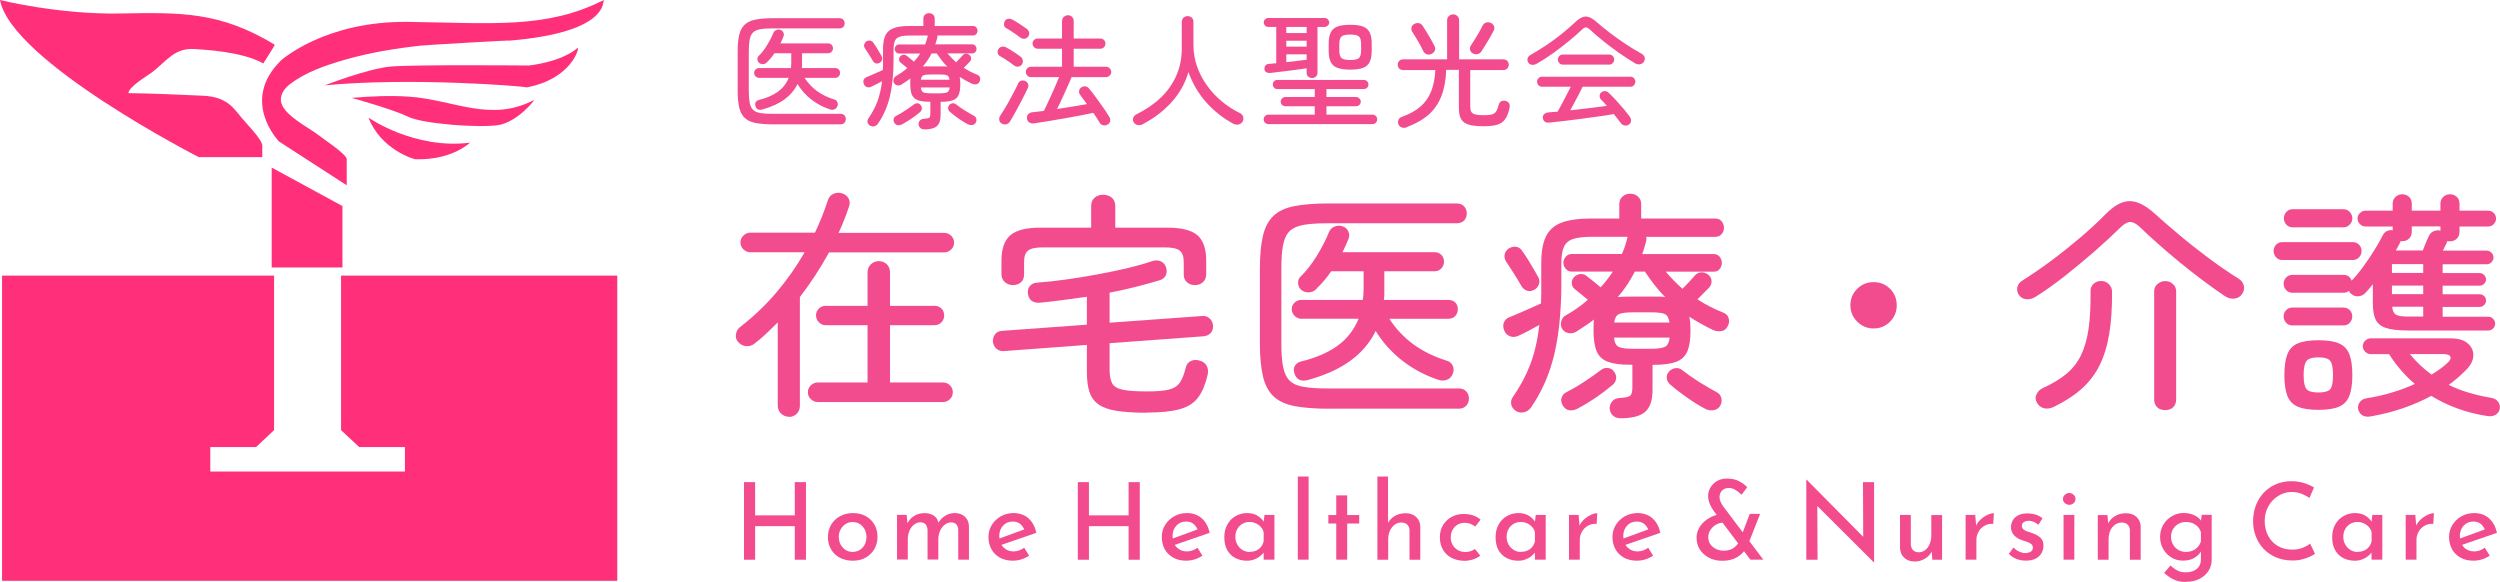 <?xml version="1.0" encoding="UTF-8"?>
<svg id="c" data-name="レイヤー 7" xmlns="http://www.w3.org/2000/svg" xmlns:xlink="http://www.w3.org/1999/xlink" viewBox="0 0 303.76 70.71">
  <g>
    <path d="M97.93,58.58v9.43h-1.36v-4.08h-4.82v4.08h-1.35v-9.43h1.35v4.04h4.82v-4.04h1.36Z" style="fill: #f24c8f;"/>
    <path d="M100.6,65.23c0-.55.13-1.04.39-1.48.26-.44.62-.78,1.08-1.03.46-.25.98-.38,1.57-.38s1.12.13,1.57.38c.45.25.79.6,1.04,1.03.25.44.37.93.37,1.48s-.13,1.04-.38,1.48c-.25.44-.6.78-1.05,1.04-.45.26-.97.38-1.58.38-.57,0-1.09-.12-1.54-.35-.46-.23-.81-.57-1.08-1.01-.26-.44-.4-.95-.4-1.54ZM101.92,65.25c0,.34.07.64.22.92.15.27.35.49.6.65.26.16.54.24.85.24.49,0,.9-.17,1.22-.52.32-.35.47-.78.47-1.29s-.16-.94-.47-1.29c-.32-.35-.72-.53-1.22-.53-.32,0-.61.08-.86.25-.25.16-.45.39-.6.66-.15.28-.22.58-.22.91Z" style="fill: #f24c8f;"/>
    <path d="M110.16,62.57l.12,1.18-.06-.1c.2-.41.48-.73.85-.96.37-.23.79-.34,1.27-.34.45,0,.83.1,1.13.31.3.21.49.5.56.88l-.06.05c.22-.39.51-.7.87-.92.36-.22.75-.33,1.14-.33.54,0,.96.15,1.27.45.31.3.47.69.48,1.18v4.03h-1.3v-3.54c0-.28-.07-.51-.19-.69-.12-.18-.33-.28-.63-.3-.31,0-.59.1-.83.29-.24.19-.42.44-.56.74-.13.3-.21.63-.21.97v2.52h-1.31v-3.54c0-.28-.08-.51-.2-.69s-.34-.28-.64-.3c-.3,0-.57.1-.81.29-.24.19-.42.44-.55.75-.13.31-.2.63-.2.98v2.51h-1.31v-5.43h1.18Z" style="fill: #f24c8f;"/>
    <path d="M123.11,68.13c-.62,0-1.16-.12-1.61-.37-.45-.25-.8-.59-1.04-1.03-.24-.44-.36-.93-.36-1.49s.14-1.02.41-1.46c.27-.44.64-.79,1.1-1.05s.97-.39,1.53-.39c.73,0,1.33.21,1.81.63.48.42.8,1.01.97,1.77l-4.43,1.53-.31-.75,3.56-1.3-.27.18c-.1-.28-.27-.52-.49-.72-.23-.2-.53-.31-.92-.31-.49,0-.88.17-1.19.5-.31.33-.46.76-.46,1.28,0,.55.16,1,.49,1.34.33.34.75.51,1.25.51.23,0,.46-.04.68-.12.22-.08.42-.19.61-.33l.6.97c-.28.18-.58.33-.92.44s-.67.16-.99.16Z" style="fill: #f24c8f;"/>
    <path d="M138.49,58.58v9.43h-1.36v-4.08h-4.82v4.08h-1.35v-9.43h1.35v4.04h4.82v-4.04h1.36Z" style="fill: #f24c8f;"/>
    <path d="M144.17,68.13c-.62,0-1.16-.12-1.61-.37-.45-.25-.8-.59-1.04-1.03-.24-.44-.36-.93-.36-1.49s.14-1.02.41-1.46c.27-.44.64-.79,1.1-1.05s.97-.39,1.53-.39c.73,0,1.33.21,1.81.63.48.42.8,1.01.97,1.77l-4.43,1.53-.31-.75,3.56-1.3-.27.18c-.1-.28-.27-.52-.49-.72-.23-.2-.53-.31-.92-.31-.49,0-.88.17-1.19.5-.31.33-.46.76-.46,1.28,0,.55.16,1,.49,1.34.33.34.75.51,1.25.51.23,0,.46-.04.68-.12.22-.08.42-.19.61-.33l.6.97c-.28.18-.58.33-.92.44s-.67.16-.99.16Z" style="fill: #f24c8f;"/>
    <path d="M151.5,68.13c-.51,0-.97-.11-1.39-.32-.42-.22-.75-.54-.99-.96-.24-.42-.36-.94-.36-1.57s.13-1.13.38-1.57.59-.78,1.01-1.01c.42-.24.88-.36,1.37-.36.52,0,.95.11,1.29.33.34.22.6.48.78.78l-.08.21.13-1.09h1.21v5.43h-1.31v-1.38l.13.33c-.03.07-.11.17-.22.3s-.26.26-.44.4c-.18.13-.4.25-.66.34-.26.1-.54.14-.85.14ZM151.85,67.05c.43,0,.8-.11,1.1-.34.3-.23.5-.54.59-.94v-1.12c-.1-.36-.31-.65-.63-.88s-.68-.35-1.1-.35c-.31,0-.6.08-.86.23-.26.15-.47.36-.62.64-.16.27-.23.59-.23.94s.08.66.24.94c.16.28.37.5.64.66.27.16.56.24.87.24Z" style="fill: #f24c8f;"/>
    <path d="M157.69,57.9h1.31v10.1h-1.31v-10.1Z" style="fill: #f24c8f;"/>
    <path d="M162.36,60.19h1.33v2.39h1.46v1.03h-1.46v4.39h-1.33v-4.39h-.96v-1.03h.96v-2.39Z" style="fill: #f24c8f;"/>
    <path d="M167.36,68v-10.1h1.29v5.9l-.03-.22c.19-.36.47-.65.84-.88.37-.23.82-.34,1.34-.34s.93.15,1.26.45c.33.3.5.69.51,1.18v4.02h-1.31v-3.56c0-.28-.09-.5-.25-.68-.16-.18-.4-.27-.73-.28-.46,0-.84.19-1.15.58-.31.39-.46.87-.46,1.46v2.48h-1.31Z" style="fill: #f24c8f;"/>
    <path d="M179.87,67.5c-.24.2-.54.36-.88.47-.34.11-.69.17-1.03.17-.59,0-1.11-.12-1.57-.35-.46-.23-.81-.56-1.06-.99-.25-.42-.38-.93-.38-1.51s.13-1.1.4-1.52c.27-.42.62-.75,1.06-.98.44-.23.91-.34,1.41-.34.45,0,.85.06,1.19.18.34.12.64.29.89.51l-.65.84c-.15-.12-.33-.23-.56-.32-.23-.1-.48-.14-.75-.14-.31,0-.6.08-.85.23-.26.16-.46.37-.6.64-.15.27-.22.57-.22.91s.08.63.23.9c.15.27.36.48.64.64s.58.23.93.23c.22,0,.44-.03.63-.1.2-.07.37-.16.51-.27l.66.82Z" style="fill: #f24c8f;"/>
    <path d="M184.46,68.13c-.51,0-.97-.11-1.39-.32-.42-.22-.75-.54-.99-.96-.24-.42-.36-.94-.36-1.57s.13-1.13.38-1.57.59-.78,1.01-1.01c.42-.24.88-.36,1.37-.36.52,0,.95.11,1.29.33.34.22.6.48.78.78l-.08.21.13-1.09h1.21v5.43h-1.31v-1.38l.13.33c-.03.07-.11.17-.22.3-.11.13-.26.26-.44.4-.18.13-.4.25-.66.34-.26.1-.54.14-.85.14ZM184.81,67.05c.43,0,.8-.11,1.1-.34.3-.23.5-.54.59-.94v-1.12c-.1-.36-.31-.65-.63-.88s-.68-.35-1.1-.35c-.31,0-.6.08-.86.23-.26.15-.47.36-.62.64-.16.27-.23.59-.23.94s.08.66.24.94c.16.28.37.5.64.66.27.16.56.24.87.24Z" style="fill: #f24c8f;"/>
    <path d="M191.81,62.57l.13,1.56-.05-.21c.15-.33.35-.61.62-.84.26-.23.54-.41.83-.54.29-.13.54-.19.73-.19l-.07,1.3c-.41-.03-.76.05-1.07.23s-.55.42-.72.73c-.17.3-.26.63-.26.97v2.42h-1.31v-5.43h1.17Z" style="fill: #f24c8f;"/>
    <path d="M198.93,68.13c-.62,0-1.16-.12-1.61-.37-.45-.25-.8-.59-1.04-1.03-.24-.44-.36-.93-.36-1.49s.14-1.02.41-1.46c.27-.44.64-.79,1.1-1.05.46-.26.97-.39,1.53-.39.73,0,1.33.21,1.81.63.48.42.8,1.01.97,1.77l-4.43,1.53-.31-.75,3.56-1.3-.27.18c-.1-.28-.27-.52-.49-.72-.23-.2-.53-.31-.92-.31-.49,0-.88.17-1.19.5-.31.33-.46.76-.46,1.28,0,.55.16,1,.49,1.34.33.34.75.51,1.25.51.23,0,.46-.04.68-.12.22-.08.42-.19.61-.33l.6.97c-.28.18-.58.33-.92.44-.33.11-.67.16-.99.16Z" style="fill: #f24c8f;"/>
    <path d="M209.42,63.5c-.32,0-.62.08-.9.24-.28.16-.51.37-.69.64-.18.26-.27.56-.27.89s.08.6.25.85c.17.25.4.44.68.58.29.14.6.21.95.21.48,0,.87-.11,1.18-.32.31-.21.53-.47.67-.76l.87.77c-.23.42-.58.79-1.08,1.09-.49.3-1.1.45-1.82.45-.59,0-1.12-.12-1.59-.36s-.84-.57-1.12-.99c-.27-.42-.41-.9-.41-1.44,0-.41.09-.78.27-1.13.18-.35.43-.65.74-.91.31-.26.66-.47,1.05-.62.39-.15.78-.23,1.19-.24l.03,1.07ZM214.25,68h-1.57l-4.46-5.92c-.08-.12-.17-.28-.28-.46-.11-.19-.2-.39-.28-.62-.08-.23-.12-.47-.12-.71,0-.36.09-.71.27-1.03.18-.32.45-.59.79-.8s.77-.31,1.27-.31c.53,0,1,.1,1.41.31.41.21.75.45,1.01.74l-.68.91c-.27-.25-.53-.45-.78-.6-.25-.15-.5-.22-.75-.22-.36,0-.65.11-.85.32-.2.22-.3.48-.3.78,0,.16.03.31.09.47.06.16.13.3.2.42.07.12.11.19.13.21l4.89,6.5ZM212.6,62.44h1.26l-1.55,3.93-.97-.61,1.26-3.31Z" style="fill: #f24c8f;"/>
    <path d="M227.68,68.33l-7.27-7.25.4.13.03,6.8h-1.37v-9.72h.05l7.18,7.25-.31-.08-.03-6.88h1.35v9.75h-.04Z" style="fill: #f24c8f;"/>
    <path d="M232.61,68.22c-.5,0-.92-.15-1.24-.45s-.49-.69-.51-1.17v-4.03h1.31v3.56c.02.29.1.52.25.69.15.17.38.27.7.29.29,0,.56-.09.79-.27.23-.18.42-.42.55-.73.13-.31.2-.66.2-1.05v-2.48h1.31v5.43h-1.18l-.1-1.27.05.21c-.17.37-.44.68-.83.92-.39.24-.83.36-1.32.36Z" style="fill: #f24c8f;"/>
    <path d="M240,62.57l.13,1.56-.05-.21c.15-.33.35-.61.62-.84.26-.23.54-.41.83-.54.29-.13.54-.19.73-.19l-.07,1.3c-.41-.03-.76.05-1.07.23s-.55.42-.72.73c-.17.3-.26.63-.26.97v2.42h-1.31v-5.43h1.17Z" style="fill: #f24c8f;"/>
    <path d="M246.14,68.12c-.4,0-.78-.07-1.14-.21-.36-.14-.67-.35-.92-.62l.56-.75c.23.22.46.38.71.49.25.11.48.17.7.17.25,0,.47-.05.66-.15.19-.1.29-.27.29-.5,0-.19-.06-.34-.19-.44-.13-.1-.28-.19-.47-.26-.19-.07-.39-.13-.61-.2-.45-.15-.79-.36-1.03-.63-.24-.27-.36-.6-.36-.97,0-.29.07-.56.21-.81.14-.26.36-.46.66-.62.29-.16.66-.24,1.09-.24.38,0,.72.05,1.03.14.3.09.58.24.84.46l-.51.79c-.16-.16-.34-.28-.55-.36-.21-.08-.41-.13-.58-.14-.23,0-.44.05-.61.16-.17.11-.26.25-.26.44s.06.33.18.44c.12.11.28.19.47.26.2.06.39.13.59.2.4.13.73.31.99.53.26.23.4.55.4.99,0,.33-.08.63-.23.91-.16.28-.39.5-.71.67-.32.17-.72.25-1.2.25Z" style="fill: #f24c8f;"/>
    <path d="M250.66,60.62c0-.2.08-.37.24-.51.16-.14.33-.21.53-.21s.36.07.52.21c.16.14.23.31.23.51,0,.22-.08.39-.23.52s-.33.2-.52.2-.37-.07-.53-.2c-.16-.13-.24-.3-.24-.52ZM250.73,62.57h1.31v5.43h-1.31v-5.43Z" style="fill: #f24c8f;"/>
    <path d="M256.06,62.57l.12,1.26-.05-.18c.17-.39.45-.7.84-.94s.84-.35,1.36-.35.93.15,1.26.45c.33.3.5.69.51,1.18v4.02h-1.31v-3.56c0-.28-.09-.5-.25-.68-.16-.18-.4-.27-.73-.28-.46,0-.84.19-1.15.57-.31.38-.46.87-.46,1.47v2.48h-1.31v-5.43h1.18Z" style="fill: #f24c8f;"/>
    <path d="M265.59,70.71c-.42,0-.78-.05-1.09-.15-.31-.1-.59-.23-.84-.4-.25-.16-.48-.35-.71-.55l.78-.9c.27.26.55.46.84.61.29.15.62.22.99.22.59,0,1.04-.14,1.37-.42.32-.28.49-.65.49-1.12v-1.42l.09.25c-.16.36-.43.67-.83.92-.39.25-.88.37-1.46.37-.5,0-.96-.13-1.38-.38-.42-.25-.75-.59-1-1.03-.25-.43-.38-.92-.38-1.47s.13-1.06.4-1.5c.26-.44.61-.78,1.05-1.03.43-.25.9-.38,1.39-.38s.92.09,1.31.27.67.42.85.7l-.07.22.13-.97h1.21v5.47c0,.49-.13.94-.39,1.35-.26.4-.62.72-1.09.96-.47.24-1.02.36-1.66.36ZM263.79,65.22c0,.35.08.66.24.94.16.28.38.5.65.66.27.16.58.24.92.24.46,0,.85-.12,1.17-.36.32-.24.54-.54.65-.92v-1.12c-.11-.37-.33-.67-.66-.9-.33-.23-.71-.34-1.16-.34-.34,0-.64.08-.92.23-.27.16-.49.37-.65.64-.16.27-.24.58-.24.94Z" style="fill: #f24c8f;"/>
    <path d="M281.29,67.29c-.15.1-.36.21-.63.34-.27.13-.59.25-.96.34-.37.1-.77.14-1.2.13-.74,0-1.4-.14-1.98-.39-.58-.25-1.08-.6-1.49-1.03-.41-.44-.73-.94-.94-1.51-.22-.57-.33-1.17-.33-1.81,0-.71.11-1.36.34-1.96.23-.59.55-1.11.97-1.55.42-.44.91-.78,1.48-1.02.57-.24,1.19-.36,1.87-.36.57,0,1.09.08,1.56.23s.86.33,1.18.53l-.55,1.27c-.25-.17-.56-.34-.93-.49-.37-.16-.78-.23-1.23-.23-.59,0-1.13.16-1.63.47-.5.31-.9.73-1.2,1.26-.3.53-.45,1.12-.45,1.78s.14,1.27.41,1.79c.27.53.66.94,1.16,1.25.5.3,1.09.45,1.77.45.49,0,.91-.07,1.28-.22.37-.15.67-.32.9-.51l.58,1.22Z" style="fill: #f24c8f;"/>
    <path d="M286.11,68.13c-.51,0-.97-.11-1.39-.32-.42-.22-.75-.54-.99-.96-.24-.42-.36-.94-.36-1.57s.13-1.13.38-1.57.59-.78,1.01-1.01c.42-.24.88-.36,1.37-.36.52,0,.95.11,1.29.33.34.22.6.48.78.78l-.08.21.13-1.09h1.21v5.43h-1.31v-1.38l.13.33c-.04.07-.11.17-.22.3-.11.13-.26.26-.44.4-.18.13-.4.25-.66.34-.25.1-.54.14-.85.14ZM286.47,67.05c.43,0,.8-.11,1.1-.34.3-.23.5-.54.59-.94v-1.12c-.1-.36-.31-.65-.63-.88s-.68-.35-1.1-.35c-.31,0-.6.08-.86.23-.26.15-.47.36-.62.64-.16.27-.23.59-.23.94s.08.66.24.94c.16.28.38.5.64.66.27.16.56.24.87.24Z" style="fill: #f24c8f;"/>
    <path d="M293.47,62.57l.13,1.56-.05-.21c.15-.33.35-.61.62-.84.26-.23.54-.41.83-.54.29-.13.54-.19.73-.19l-.07,1.3c-.41-.03-.76.05-1.07.23s-.55.42-.72.73c-.17.3-.26.63-.26.97v2.42h-1.31v-5.43h1.17Z" style="fill: #f24c8f;"/>
    <path d="M300.58,68.13c-.62,0-1.16-.12-1.61-.37-.45-.25-.8-.59-1.04-1.03-.24-.44-.36-.93-.36-1.49s.14-1.02.41-1.46c.27-.44.64-.79,1.1-1.05.46-.26.97-.39,1.53-.39.73,0,1.33.21,1.81.63.48.42.8,1.01.97,1.77l-4.43,1.53-.31-.75,3.56-1.3-.27.18c-.1-.28-.27-.52-.49-.72-.23-.2-.53-.31-.92-.31-.49,0-.88.17-1.19.5-.31.33-.46.76-.46,1.28,0,.55.17,1,.49,1.34s.75.51,1.25.51c.23,0,.46-.04.68-.12.22-.08.42-.19.61-.33l.6.97c-.28.18-.58.33-.92.44-.33.11-.67.16-.99.16Z" style="fill: #f24c8f;"/>
  </g>
  <g>
    <path d="M93.92,15.11c-.85,0-1.56-.06-2.12-.17-.56-.11-1-.31-1.31-.61-.31-.29-.54-.71-.67-1.25s-.19-1.23-.19-2.08v-4.68c0-.86.06-1.56.19-2.09.13-.53.35-.95.67-1.24.31-.29.75-.5,1.31-.61.56-.11,1.27-.17,2.12-.17h8.07c.2,0,.36.06.47.18.11.12.17.27.17.45s-.06.33-.17.44c-.12.11-.27.17-.47.17h-8.1c-.62,0-1.12.03-1.51.1-.39.07-.68.19-.88.39-.2.2-.34.48-.41.86s-.11.87-.11,1.49v4.71c0,.62.04,1.12.11,1.49s.21.66.41.85c.2.2.49.33.88.39.38.07.89.1,1.51.1h8.24c.2,0,.36.06.47.18.12.12.17.27.17.45s-.06.33-.17.46c-.11.12-.27.19-.47.19h-8.21ZM92.63,13.31c-.44.11-.72-.03-.84-.43-.06-.19-.05-.35.04-.48.09-.13.21-.21.38-.26.92-.22,1.68-.55,2.29-.98.6-.44,1.05-1,1.33-1.7h-3.6c-.16,0-.3-.06-.42-.18-.12-.12-.18-.26-.18-.42,0-.17.06-.31.18-.42.12-.11.26-.17.42-.17h3.87c.03-.23.04-.46.04-.69v-1.11h-2.04c-.26.39-.54.73-.85,1.02-.11.16-.26.26-.44.29-.19.04-.36,0-.52-.1-.14-.09-.22-.22-.25-.39-.03-.17,0-.32.1-.45.38-.36.73-.8,1.06-1.34.32-.53.58-1.03.77-1.5.07-.17.19-.29.35-.35.16-.06.32-.07.49-.02.17.05.29.15.37.31.08.16.08.32.02.49-.06.14-.12.28-.18.42-.06.14-.12.28-.19.42h5.77c.18,0,.32.06.44.17.11.12.17.26.17.43,0,.16-.06.3-.17.42-.11.12-.25.18-.44.18h-3.15v1.46c0,.11-.01.23-.03.34h4.05c.19,0,.34.06.44.17.1.11.16.25.16.42,0,.16-.05.3-.16.42s-.25.18-.44.18h-3.71c.41.63.91,1.16,1.5,1.6.59.43,1.3.78,2.13,1.04.16.04.28.14.35.31.08.16.08.33,0,.5-.07.19-.19.32-.37.38-.18.07-.35.07-.53,0-.83-.27-1.58-.67-2.26-1.2-.68-.53-1.24-1.16-1.68-1.88-.35.73-.88,1.35-1.58,1.87-.71.52-1.6.92-2.69,1.22Z" style="fill: #f24c8f;"/>
    <path d="M112.28,15.71c-.19,0-.35-.06-.47-.17-.12-.12-.19-.27-.2-.46,0-.17.05-.32.17-.44.11-.13.26-.19.45-.2.36-.02.58-.07.68-.14.09-.08.13-.25.13-.53v-1.41h-.13c-.6,0-1.07-.06-1.4-.19-.33-.12-.57-.34-.71-.65-.13-.31-.2-.74-.2-1.3,0-.14,0-.27,0-.38,0-.11.01-.22.02-.32-.16.13-.33.26-.52.38-.19.13-.39.25-.58.38-.14.09-.3.12-.48.09-.18-.03-.31-.12-.41-.27-.08-.13-.1-.28-.06-.45.04-.17.12-.29.25-.38.26-.15.51-.31.75-.47.24-.17.46-.34.67-.53-.14-.12-.29-.24-.45-.37-.16-.12-.28-.22-.36-.29-.12-.09-.19-.21-.19-.36-.01-.15.03-.28.13-.39.11-.12.24-.19.4-.2.16-.02.3.03.43.14.08.06.21.16.38.3.17.14.33.27.47.39.29-.32.54-.65.77-.99h-2.6c-.14,0-.26-.06-.36-.17-.1-.11-.15-.24-.15-.38s.05-.27.15-.38c.1-.11.22-.17.36-.17h3.17c.08-.17.15-.34.2-.52.05-.17.1-.35.14-.53v-.03s-2.24,0-2.24,0c-.5,0-.89.05-1.17.14s-.48.26-.58.49-.17.58-.17,1.04v1.24c0,1.75-.15,3.25-.45,4.5-.3,1.25-.79,2.36-1.47,3.33-.11.15-.25.24-.44.29-.18.04-.35,0-.51-.09-.16-.11-.26-.25-.29-.41-.03-.16,0-.32.1-.46.47-.68.84-1.37,1.1-2.07.26-.7.45-1.52.56-2.46-.23.13-.46.26-.71.38-.24.13-.45.23-.63.31-.18.08-.35.09-.52.02-.17-.06-.29-.19-.36-.38-.07-.19-.07-.36,0-.52.07-.15.21-.26.4-.32.14-.06.33-.14.56-.24.23-.1.47-.2.72-.32.25-.11.46-.2.64-.28,0-.2.02-.41.02-.63v-1.91c0-.72.1-1.28.3-1.69s.53-.69.99-.86c.46-.17,1.07-.26,1.84-.26h1.77v-.9c0-.2.07-.36.2-.48.13-.12.3-.18.49-.18s.35.06.49.18c.13.12.2.28.2.48v.9h4.65c.17,0,.3.06.4.17.1.11.15.25.15.41,0,.15-.05.28-.15.4-.1.12-.23.17-.4.17h-4.33c.02.09.02.18,0,.27-.04.14-.08.28-.12.41-.04.14-.08.27-.14.4h4.5c.16,0,.29.06.38.17.09.11.14.24.14.38s-.04.27-.14.38c-.09.11-.21.17-.38.17h-3.01c.16.19.33.38.5.55.17.18.36.36.55.53.14-.14.29-.29.44-.46s.26-.29.34-.38c.11-.13.25-.2.43-.2s.32.06.44.18c.12.11.18.24.17.4,0,.16-.06.29-.17.4-.1.1-.21.22-.34.35-.13.13-.26.26-.38.38.51.33,1.06.61,1.67.85.16.07.26.19.31.35.04.16.02.33-.07.49-.09.18-.23.28-.41.31-.19.03-.36,0-.53-.08-.52-.25-1.01-.52-1.47-.82.03.12.05.26.06.41,0,.15.02.31.02.48,0,.56-.07,1-.2,1.3-.13.31-.37.53-.71.65-.33.13-.81.19-1.42.19h-.06v1.59c0,.63-.15,1.08-.45,1.36-.3.27-.83.41-1.58.41ZM106.85,7.64c-.16.09-.31.11-.46.05-.15-.06-.26-.16-.34-.3-.13-.23-.29-.5-.49-.8-.19-.3-.36-.56-.5-.77-.08-.16-.1-.31-.04-.46.05-.14.14-.26.27-.34.16-.09.32-.12.48-.08.16.04.28.14.38.31.1.13.21.3.34.5.12.21.24.41.36.61.11.2.21.37.28.49.08.14.09.29.04.44-.06.16-.16.27-.31.35ZM109.58,15.11c-.17.09-.34.12-.51.1-.17-.03-.31-.13-.42-.32-.09-.16-.11-.32-.06-.47.05-.15.15-.27.31-.35.35-.18.72-.39,1.1-.65.38-.25.73-.49,1.04-.73.14-.11.29-.15.46-.14.17.02.29.1.38.24.1.13.14.27.13.42-.01.15-.08.28-.2.39-.33.28-.69.55-1.06.81-.38.26-.77.49-1.17.71ZM111.89,9.69h3.48c-.04-.29-.14-.47-.31-.54-.17-.07-.45-.1-.86-.1h-1.14c-.4,0-.69.04-.86.1-.17.07-.27.25-.31.54ZM113.06,11.34h1.14c.42,0,.71-.04.88-.12.17-.08.27-.27.31-.59h-3.5c.03.31.13.51.29.59.17.08.46.12.88.12ZM112.11,8.09c.11,0,.23-.02.37-.02.13,0,.27,0,.41,0h1.87c.12,0,.24.01.34.03-.23-.23-.45-.48-.66-.75s-.42-.56-.62-.85h-.63c-.15.29-.31.57-.49.83-.18.27-.37.52-.59.77ZM117.63,15.12c-.35-.18-.73-.41-1.14-.7-.41-.29-.77-.57-1.09-.85-.12-.11-.19-.24-.2-.39s.03-.29.14-.42c.11-.12.25-.19.4-.21.16-.02.31.03.44.14.3.24.65.49,1.06.74.41.25.77.47,1.1.64.14.07.23.19.28.34.04.16.03.32-.05.48-.09.16-.23.26-.41.29-.18.04-.35.01-.52-.07Z" style="fill: #f24c8f;"/>
    <path d="M123.24,7.97c-.14-.11-.31-.24-.52-.38-.21-.14-.42-.29-.64-.43-.22-.14-.4-.25-.56-.33-.15-.08-.25-.2-.29-.38-.04-.17-.02-.33.08-.48.09-.15.22-.24.4-.29.17-.04.34-.02.5.06.15.07.34.18.56.31.23.14.45.29.67.44.23.15.4.28.53.38.16.1.26.24.3.43.04.19,0,.36-.1.52-.1.15-.24.24-.43.27-.19.03-.35,0-.5-.12ZM121.73,15.03c-.17-.1-.28-.24-.31-.42-.04-.18-.01-.35.09-.51.17-.26.36-.56.57-.91.21-.34.42-.7.62-1.08s.4-.73.57-1.07c.18-.34.32-.63.43-.89.08-.17.2-.28.37-.34.17-.05.34-.04.52.04.15.07.26.18.32.34.06.16.06.32-.02.5-.12.25-.27.55-.45.92-.18.36-.37.73-.58,1.12-.21.39-.41.76-.61,1.12-.2.36-.38.67-.54.93-.1.16-.25.26-.43.32-.19.05-.37.02-.54-.08ZM124.01,4.59c-.14-.11-.32-.24-.53-.39-.22-.15-.43-.29-.65-.44-.22-.14-.4-.25-.56-.33-.15-.08-.24-.2-.27-.37-.03-.16,0-.32.07-.47.09-.17.22-.27.4-.3s.34,0,.5.08c.17.08.37.19.59.33.22.14.44.28.66.43.22.15.4.27.54.38.15.11.24.25.28.43.04.18,0,.34-.11.5-.1.15-.24.24-.42.26-.18.03-.35-.01-.5-.11ZM134.6,15.12c-.17.11-.35.14-.55.1-.19-.04-.34-.14-.43-.3-.21-.36-.47-.77-.78-1.21-.44.1-.98.21-1.61.33-.64.12-1.3.24-2,.36-.7.12-1.36.23-2,.34s-1.17.19-1.6.25c-.23.03-.43-.01-.58-.12-.16-.11-.25-.27-.27-.48-.02-.2.03-.37.15-.51.12-.14.29-.22.51-.24.19-.02.4-.04.64-.07.23-.03.49-.06.76-.1.13-.26.28-.57.44-.93.17-.36.34-.73.52-1.12.18-.39.35-.77.5-1.13.16-.36.28-.67.38-.92h-3.42c-.17,0-.32-.06-.44-.19-.12-.12-.18-.27-.18-.44s.06-.32.18-.44c.12-.12.26-.19.44-.19h3.78v-2.19h-2.96c-.17,0-.31-.06-.44-.19-.12-.12-.18-.27-.18-.44s.06-.31.18-.43c.12-.12.27-.18.44-.18h2.96v-2.11c0-.21.07-.38.22-.52s.31-.2.5-.2.37.07.5.2c.13.14.2.31.2.52v2.11h3.24c.17,0,.31.06.44.18s.18.27.18.43-.06.32-.18.44c-.12.13-.27.19-.44.19h-3.24v2.19h3.93c.17,0,.32.06.44.19.12.13.19.27.19.44s-.06.32-.19.44c-.12.13-.27.19-.44.19h-4.19c-.13.33-.3.73-.52,1.21-.21.47-.43.95-.65,1.43-.22.48-.42.9-.6,1.24.65-.1,1.3-.2,1.94-.31.65-.11,1.21-.2,1.7-.29-.16-.22-.31-.43-.46-.62-.15-.2-.27-.37-.38-.53-.1-.14-.14-.29-.11-.47.02-.17.11-.3.25-.4.15-.11.31-.15.49-.14.17.02.32.1.44.24.24.28.52.63.83,1.06.31.43.61.85.92,1.28.3.43.54.81.73,1.12.11.17.15.34.12.52-.03.17-.14.32-.32.43Z" style="fill: #f24c8f;"/>
    <path d="M138.86,15.09c-.19.1-.39.14-.59.11-.21-.03-.37-.13-.5-.32-.12-.17-.15-.35-.08-.55s.2-.35.41-.45c1.14-.56,2.12-1.23,2.94-2.02.82-.78,1.45-1.68,1.89-2.68.44-1,.66-2.08.66-3.26v-3.24c0-.22.07-.39.21-.53.14-.13.31-.19.51-.19s.37.07.5.19c.14.13.2.31.2.53v2.83c0,.89.15,1.75.44,2.57.29.83.69,1.6,1.21,2.32s1.12,1.36,1.81,1.93c.69.57,1.42,1.04,2.2,1.42.19.09.32.24.38.45.06.21.04.41-.08.6-.12.18-.29.29-.5.33-.21.04-.42,0-.61-.09-1.27-.69-2.37-1.56-3.31-2.62-.94-1.05-1.65-2.28-2.15-3.67-.38,1.34-1.05,2.55-2.02,3.63-.97,1.08-2.14,1.98-3.52,2.7Z" style="fill: #f24c8f;"/>
    <path d="M159.41,9.48c-.18,0-.33-.06-.46-.18s-.19-.27-.19-.46v-.54c-.42.06-.9.13-1.43.2-.54.07-1.07.14-1.6.2-.54.06-1.01.12-1.43.17-.16.01-.31-.02-.44-.1-.14-.08-.21-.2-.23-.38,0-.17.03-.31.12-.43.09-.11.22-.18.39-.19.29-.02.6-.05.93-.09V3.27h-.98c-.15,0-.28-.05-.38-.16s-.16-.23-.16-.38.05-.28.16-.38.23-.16.38-.16h6.87c.15,0,.28.05.38.16s.16.23.16.38-.05.28-.16.38-.23.16-.38.16h-.88v5.57c0,.19-.06.34-.19.46-.13.12-.29.18-.47.18ZM154.11,15.08c-.16,0-.29-.06-.4-.17-.11-.11-.17-.25-.17-.41s.05-.29.17-.4c.11-.11.24-.17.4-.17h5.64v-1.02h-3.58c-.15,0-.28-.05-.39-.16-.11-.1-.17-.24-.17-.4,0-.15.05-.28.17-.39.11-.11.24-.17.39-.17h3.58v-.97h-4.54c-.16,0-.29-.05-.4-.16-.1-.11-.16-.24-.16-.4,0-.15.05-.28.16-.39.1-.11.24-.16.4-.16h10.5c.16,0,.29.06.4.16.1.11.16.24.16.39,0,.16-.05.29-.16.4-.1.1-.24.16-.4.16h-4.54v.97h3.61c.15,0,.28.06.39.17.11.11.17.24.17.39,0,.16-.06.29-.17.4-.11.1-.24.16-.39.16h-3.61v1.02h5.58c.17,0,.31.06.42.17.11.11.16.24.16.4s-.05.29-.16.41c-.11.11-.25.17-.42.17h-12.63ZM156.29,4.02h2.47v-.75h-2.47v.75ZM156.29,5.67h2.47v-.72h-2.47v.72ZM156.29,7.55c.44-.05.88-.1,1.31-.15.43-.05.82-.09,1.16-.14v-.66h-2.47v.94ZM164.06,8.46c-.64,0-1.15-.07-1.54-.21-.39-.14-.66-.38-.83-.72-.17-.34-.25-.8-.25-1.4v-.79c0-.59.08-1.05.25-1.4.17-.34.44-.58.83-.72.38-.14.9-.21,1.54-.21s1.16.07,1.54.21c.38.14.65.38.82.72.17.34.25.81.25,1.4v.79c0,.59-.08,1.06-.25,1.4-.17.34-.44.58-.82.72-.38.14-.9.21-1.54.21ZM164.06,7.29c.51,0,.86-.07,1.04-.22.18-.15.28-.46.28-.94v-.78c0-.47-.09-.78-.28-.93-.19-.15-.53-.22-1.04-.22s-.85.07-1.04.22-.29.46-.29.93v.78c0,.48.1.79.29.94s.53.22,1.04.22Z" style="fill: #f24c8f;"/>
    <path d="M170.93,15.47c-.22.08-.42.08-.61.02-.19-.07-.33-.2-.41-.39-.07-.2-.06-.39.02-.56.08-.17.23-.29.45-.36.9-.32,1.63-.73,2.2-1.22.57-.49,1-1.1,1.3-1.83.29-.72.47-1.6.52-2.62h-3.92c-.19,0-.35-.06-.47-.19-.12-.12-.18-.28-.18-.46s.06-.33.18-.46c.12-.12.27-.19.47-.19h5.35V2.49c0-.23.07-.41.21-.54.14-.13.31-.2.52-.2s.38.07.52.2c.14.13.21.31.21.54v4.72h5.37c.2,0,.36.06.48.19.12.13.18.28.18.46s-.06.33-.18.46c-.12.13-.28.19-.48.19h-4.02v4.41c0,.29.04.51.13.67.09.16.26.26.5.32.24.06.59.09,1.03.09s.74-.03.97-.1c.23-.06.41-.19.53-.38.12-.18.22-.46.31-.82.05-.19.16-.32.33-.41.17-.08.37-.08.58,0,.2.07.33.19.38.34.05.16.06.35,0,.56-.13.57-.31,1.01-.54,1.32-.23.31-.55.53-.96.65-.41.12-.96.18-1.64.18-.76,0-1.36-.06-1.79-.19-.44-.13-.75-.35-.93-.67-.19-.32-.28-.77-.28-1.35v-4.64h-1.54c-.04,1.21-.23,2.26-.57,3.15-.34.89-.85,1.65-1.54,2.27-.69.62-1.6,1.13-2.72,1.55ZM173.96,6.54c-.19.1-.38.12-.58.06-.19-.06-.34-.19-.44-.39-.1-.22-.23-.47-.39-.76-.16-.28-.33-.57-.5-.86-.17-.29-.32-.53-.46-.73-.1-.16-.13-.33-.09-.52.04-.18.15-.33.34-.43.18-.1.36-.13.55-.1.19.04.34.14.46.31.13.2.29.45.47.74.18.3.36.6.53.9.17.31.32.57.43.79.11.19.13.38.07.56-.06.18-.19.33-.39.43ZM178.98,6.51c-.18-.09-.3-.23-.35-.42-.06-.19-.03-.36.07-.53.13-.2.28-.44.46-.72.17-.28.35-.57.52-.86.17-.29.31-.56.42-.8.11-.22.26-.36.44-.43.19-.06.38-.06.58.02.18.08.31.21.4.39.08.18.07.38-.04.58-.12.23-.26.49-.43.79-.17.3-.35.59-.53.89-.19.3-.35.56-.5.8-.11.17-.26.28-.44.34-.19.06-.38.04-.58-.06Z" style="fill: #f24c8f;"/>
    <path d="M186.69,7.76c-.19.1-.38.14-.58.11-.19-.02-.34-.13-.44-.31-.09-.16-.11-.32-.05-.49.05-.17.18-.3.37-.41.6-.34,1.22-.73,1.88-1.16.65-.44,1.28-.89,1.88-1.38.6-.48,1.15-.96,1.63-1.42.47-.45.89-.68,1.28-.69.38,0,.81.2,1.29.63.45.4.98.83,1.59,1.3.61.47,1.25.92,1.92,1.37.67.45,1.32.84,1.95,1.19.23.12.37.28.42.46.05.19.02.37-.09.54-.11.17-.27.27-.47.31-.21.04-.42-.01-.64-.14-.6-.36-1.24-.77-1.91-1.24-.67-.47-1.31-.95-1.93-1.45s-1.16-.96-1.62-1.39c-.18-.17-.34-.26-.47-.26s-.3.09-.49.27c-.48.46-1.03.94-1.66,1.45-.62.51-1.27,1-1.94,1.48-.67.48-1.3.88-1.91,1.22ZM197.94,15.12c-.15.12-.32.16-.51.13-.19-.03-.34-.11-.45-.24-.13-.17-.27-.35-.42-.55-.15-.2-.31-.4-.48-.6-.51.09-1.1.19-1.78.28-.67.1-1.38.2-2.12.29-.74.09-1.45.18-2.14.27-.69.08-1.29.15-1.82.2-.45.03-.7-.16-.76-.57-.02-.19.04-.35.17-.47.13-.12.3-.19.51-.2.17-.02.35-.04.53-.05.18-.02.38-.03.58-.04.14-.24.3-.54.5-.9.19-.36.38-.73.58-1.11.2-.38.37-.72.52-1.02h-3.51c-.16,0-.3-.06-.41-.19-.11-.12-.17-.27-.17-.43s.06-.3.17-.42c.12-.12.25-.18.41-.18h10.77c.17,0,.31.06.42.18.11.12.17.26.17.42s-.05.3-.17.43c-.11.13-.25.19-.42.19h-5.82c-.12.26-.27.56-.44.89-.18.34-.36.68-.54,1.02-.19.35-.36.66-.52.95.78-.08,1.57-.17,2.36-.27.79-.1,1.49-.19,2.09-.27-.24-.29-.48-.54-.72-.77-.1-.11-.15-.25-.16-.42,0-.17.05-.31.17-.42.14-.13.3-.19.48-.18.18.01.33.08.46.21.27.25.56.55.87.89.31.34.61.68.91,1.03.29.35.55.67.77.97.11.14.16.3.16.49,0,.19-.08.34-.23.45ZM189.87,7.85c-.16,0-.3-.06-.41-.19-.12-.12-.17-.27-.17-.43s.06-.3.17-.42c.11-.12.25-.18.41-.18h5.69c.16,0,.29.06.4.18s.17.26.17.42-.05.3-.17.43c-.11.13-.25.19-.4.19h-5.69Z" style="fill: #f24c8f;"/>
    <path d="M95.87,50.64c-.37,0-.69-.13-.96-.38-.27-.25-.41-.58-.41-.99v-10.09c-.46.46-.93.91-1.39,1.35-.46.43-.95.85-1.45,1.23-.29.23-.62.33-.99.3-.37-.03-.69-.19-.96-.48-.25-.27-.35-.59-.29-.96.06-.37.22-.66.49-.87,1.6-1.24,3.06-2.62,4.38-4.16,1.31-1.54,2.47-3.18,3.48-4.94h-6.61c-.31,0-.58-.12-.83-.35-.24-.23-.36-.51-.36-.84s.12-.61.36-.84c.24-.23.52-.35.83-.35h7.86c.62-1.3,1.14-2.61,1.57-3.94.12-.37.34-.63.68-.78.34-.15.69-.17,1.06-.06.39.14.65.36.8.67.15.31.15.64.01.99-.17.52-.36,1.04-.57,1.57-.2.52-.43,1.04-.68,1.57h12.82c.33,0,.61.12.86.35.24.23.36.51.36.84s-.12.61-.36.84c-.24.23-.53.35-.86.35h-13.98c-1.06,1.93-2.24,3.74-3.54,5.42v13.2c0,.41-.13.73-.39.99-.26.25-.58.38-.94.38ZM99.35,48.85c-.31,0-.58-.12-.83-.35-.24-.23-.36-.51-.36-.84s.12-.61.36-.84c.24-.23.52-.35.83-.35h6.06v-6.96h-5.1c-.31,0-.58-.12-.81-.35-.23-.23-.35-.51-.35-.84s.12-.6.35-.83c.23-.22.5-.33.81-.33h5.1v-4.06c0-.41.14-.73.41-.99.27-.25.59-.38.96-.38.39,0,.71.13.97.38.26.25.39.58.39.99v4.06h5.42c.33,0,.6.11.83.33.22.22.33.5.33.83s-.11.61-.33.84c-.22.23-.5.35-.83.35h-5.42v6.96h6.44c.33,0,.61.12.84.35.23.23.35.51.35.84s-.12.61-.35.84c-.23.23-.51.35-.84.35h-15.23Z" style="fill: #f24c8f;"/>
    <path d="M139.34,50.15c-1.49,0-2.71-.08-3.67-.23-.96-.15-1.7-.42-2.22-.8s-.88-.88-1.09-1.52c-.2-.64-.3-1.45-.3-2.44v-3.25l-10.09.75c-.37.02-.67-.08-.91-.3-.24-.22-.38-.5-.42-.83-.02-.35.07-.65.26-.91s.47-.4.84-.42l10.32-.75v-3.39c-.95.14-1.9.27-2.86.39-.96.13-1.9.24-2.83.33-.87.06-1.36-.31-1.48-1.1-.04-.37.04-.68.25-.93.2-.25.51-.39.91-.41,1.08-.08,2.25-.2,3.49-.38,1.25-.17,2.5-.38,3.76-.61,1.26-.23,2.46-.48,3.6-.75,1.14-.27,2.14-.55,2.99-.84.41-.15.77-.16,1.1-.03.33.14.55.37.67.7.13.37.13.7,0,1-.14.3-.39.51-.75.62-.89.27-1.85.54-2.89.8s-2.1.5-3.2.71v3.65l11.22-.81c.37-.04.68.06.93.29.25.23.39.51.41.84.04.37-.05.67-.26.91-.21.24-.5.38-.87.42l-11.43.84v3.25c0,.72.11,1.26.32,1.64.21.38.65.63,1.3.77.66.14,1.65.2,2.99.2,1.12,0,1.98-.07,2.58-.22.6-.14,1.04-.42,1.33-.83s.53-1.01.72-1.8c.1-.43.32-.71.67-.86.35-.15.72-.15,1.1-.01.39.12.66.33.81.65s.18.67.09,1.06c-.27,1.16-.65,2.07-1.15,2.74-.49.67-1.23,1.14-2.2,1.42-.98.28-2.33.42-4.05.42ZM123.07,34.64c-.37,0-.69-.12-.97-.36-.28-.24-.42-.57-.42-.97v-1.62c0-1.45.36-2.48,1.07-3.1.72-.62,1.93-.93,3.65-.93h6.18v-2.61c0-.44.14-.79.42-1.03.28-.24.62-.36,1.03-.36s.78.12,1.06.36c.28.24.42.58.42,1.03v2.61h6.32c1.74,0,2.96.31,3.67.93.71.62,1.06,1.65,1.06,3.1v1.62c0,.41-.13.73-.39.97-.26.24-.58.36-.97.36s-.69-.11-.96-.33c-.27-.22-.41-.55-.41-.97v-1.51c0-.66-.16-1.12-.49-1.38-.33-.26-.93-.39-1.8-.39h-14.85c-.87,0-1.46.13-1.78.39s-.48.72-.48,1.38v1.51c0,.43-.13.75-.39.97-.26.22-.58.33-.97.33Z" style="fill: #f24c8f;"/>
    <path d="M161.38,49.66c-1.64,0-3.01-.11-4.09-.32-1.08-.21-1.93-.6-2.54-1.17-.61-.57-1.04-1.38-1.29-2.42-.25-1.04-.38-2.39-.38-4.03v-9.05c0-1.66.13-3.01.38-4.05.25-1.03.68-1.84,1.29-2.41.61-.57,1.45-.96,2.54-1.17,1.08-.21,2.45-.32,4.09-.32h15.6c.39,0,.69.12.91.35.22.23.33.52.33.87s-.11.63-.33.86c-.22.22-.53.33-.91.33h-15.66c-1.2,0-2.17.06-2.91.19-.74.13-1.31.38-1.7.75-.39.38-.65.93-.8,1.65s-.22,1.69-.22,2.89v9.11c0,1.2.07,2.16.22,2.89.15.73.41,1.28.8,1.65.39.38.95.63,1.7.75.74.13,1.72.19,2.91.19h15.92c.39,0,.69.12.91.35.22.23.33.52.33.87s-.11.64-.33.88c-.22.24-.53.36-.91.36h-15.86ZM158.89,46.18c-.85.21-1.39-.07-1.62-.84-.12-.37-.09-.68.09-.93.17-.25.42-.42.72-.49,1.78-.43,3.25-1.06,4.42-1.9,1.17-.84,2.02-1.94,2.57-3.29h-6.96c-.31,0-.58-.12-.81-.35-.23-.23-.35-.5-.35-.81,0-.33.12-.6.35-.81.23-.21.5-.32.81-.32h7.48c.06-.44.09-.89.09-1.33v-2.15h-3.94c-.5.75-1.05,1.41-1.65,1.97-.21.31-.5.5-.86.57-.36.07-.69,0-1-.19-.27-.17-.44-.43-.49-.75-.06-.33,0-.62.2-.87.73-.7,1.42-1.56,2.04-2.58.63-1.02,1.13-1.99,1.49-2.9.14-.33.36-.56.67-.68.31-.13.63-.14.96-.04.33.1.57.29.71.59.15.3.16.61.04.94-.12.27-.23.54-.35.81-.12.27-.24.54-.38.81h11.17c.35,0,.63.11.84.33.21.22.32.5.32.83,0,.31-.11.58-.32.81-.21.23-.49.35-.84.35h-6.09v2.83c0,.22-.02.44-.06.65h7.83c.37,0,.65.11.86.32.2.21.3.48.3.81,0,.31-.1.58-.3.81-.2.23-.49.35-.86.35h-7.16c.79,1.22,1.76,2.25,2.9,3.09,1.14.84,2.51,1.51,4.12,2.02.31.08.54.28.68.59s.15.64.01.97c-.14.37-.37.61-.71.74-.34.13-.68.13-1.03.01-1.6-.52-3.06-1.3-4.38-2.32-1.31-1.02-2.4-2.23-3.25-3.62-.68,1.41-1.7,2.61-3.06,3.61-1.36,1-3.1,1.78-5.21,2.36Z" style="fill: #f24c8f;"/>
    <path d="M196.88,50.82c-.37,0-.67-.11-.91-.33-.24-.22-.37-.52-.39-.88,0-.33.11-.61.32-.86.21-.24.5-.37.87-.39.7-.04,1.13-.13,1.31-.28.17-.15.26-.49.26-1.03v-2.73h-.26c-1.16,0-2.06-.12-2.71-.36-.65-.24-1.1-.66-1.36-1.26-.26-.6-.39-1.44-.39-2.52,0-.27,0-.52.01-.74,0-.22.02-.43.04-.62-.31.25-.65.5-1.02.74-.37.24-.74.49-1.13.74-.27.17-.58.23-.93.17s-.61-.23-.78-.52c-.16-.25-.19-.54-.12-.87.08-.33.24-.57.49-.72.5-.29.99-.59,1.45-.91s.9-.66,1.3-1.03c-.27-.23-.56-.47-.87-.71-.31-.24-.54-.43-.7-.57-.23-.17-.36-.41-.38-.7-.02-.29.07-.54.26-.75.21-.23.47-.36.77-.39s.58.06.83.28c.15.12.4.31.74.58.34.27.64.52.91.75.56-.62,1.05-1.26,1.48-1.91h-5.02c-.27,0-.5-.11-.7-.33-.19-.22-.29-.47-.29-.74s.1-.52.29-.74c.19-.22.43-.33.7-.33h6.12c.15-.33.29-.66.39-1,.11-.34.2-.68.28-1.03l.03-.06h-4.35c-.97,0-1.72.09-2.26.26-.54.17-.92.49-1.13.96-.21.46-.32,1.13-.32,2v2.41c0,3.38-.29,6.28-.87,8.7-.58,2.42-1.53,4.56-2.84,6.44-.21.29-.49.47-.84.55-.35.08-.68.02-.99-.17-.31-.21-.49-.48-.55-.8-.06-.32,0-.61.2-.88.91-1.31,1.62-2.65,2.13-4,.51-1.35.88-2.94,1.09-4.76-.45.25-.9.5-1.36.74-.46.24-.87.44-1.22.59-.35.16-.69.17-1.01.04-.33-.13-.56-.37-.7-.74-.14-.37-.13-.7.01-1,.14-.3.4-.51.77-.62.27-.12.63-.27,1.09-.46.45-.19.92-.4,1.39-.61.47-.21.88-.4,1.23-.55.02-.39.03-.79.03-1.22v-3.68c0-1.39.19-2.48.58-3.26.39-.78,1.02-1.34,1.91-1.67.89-.33,2.08-.49,3.57-.49h3.42v-1.74c0-.39.13-.7.39-.93.26-.23.58-.35.94-.35s.68.12.94.35c.26.23.39.54.39.93v1.74h8.99c.33,0,.59.11.78.33.19.22.29.49.29.8,0,.29-.1.55-.29.77-.19.22-.46.33-.78.33h-8.38c.04.17.04.35,0,.52-.08.27-.16.54-.23.8s-.16.52-.26.77h8.7c.31,0,.55.11.72.33.17.22.26.47.26.74s-.09.52-.26.74c-.17.22-.42.33-.72.33h-5.83c.31.37.63.72.97,1.07.34.35.69.69,1.06,1.01.27-.27.55-.57.84-.88.29-.32.51-.57.67-.74.21-.25.49-.38.83-.38s.62.12.86.35c.23.21.34.47.33.77,0,.3-.12.56-.33.77-.19.19-.42.42-.67.67-.25.25-.49.49-.72.72.99.64,2.06,1.19,3.22,1.65.31.14.51.36.59.68.09.32.04.63-.13.94-.17.35-.44.55-.8.59-.36.05-.7,0-1.03-.16-1-.48-1.95-1.02-2.84-1.59.06.23.1.49.12.78.02.29.03.6.03.93,0,1.08-.13,1.92-.39,2.52-.26.6-.72,1.02-1.36,1.26-.65.24-1.56.36-2.74.36h-.12v3.07c0,1.22-.29,2.09-.87,2.62-.58.53-1.59.8-3.04.8ZM186.38,35.22c-.31.17-.6.2-.88.09s-.5-.31-.65-.58c-.25-.44-.57-.96-.94-1.55-.38-.59-.7-1.09-.97-1.49-.15-.31-.18-.6-.09-.88.1-.28.27-.5.52-.65.31-.17.62-.23.93-.16.31.07.55.27.72.59.19.25.41.58.65.97.24.4.47.79.7,1.17.22.39.4.71.54.96.15.27.18.56.07.86-.11.3-.3.53-.59.68ZM191.66,49.66c-.33.17-.66.24-.99.19-.33-.05-.6-.26-.81-.62-.17-.31-.21-.61-.12-.91.1-.3.3-.53.61-.68.68-.35,1.39-.76,2.13-1.25.74-.48,1.42-.96,2.02-1.42.27-.21.57-.3.88-.26.32.04.57.19.74.46.19.25.28.52.25.81-.03.29-.16.54-.39.75-.64.54-1.32,1.06-2.06,1.57-.74.5-1.49.96-2.26,1.36ZM196.12,39.19h6.73c-.08-.56-.28-.91-.59-1.04-.32-.14-.88-.2-1.67-.2h-2.2c-.77,0-1.32.07-1.65.2-.33.14-.53.48-.61,1.04ZM198.38,42.38h2.2c.81,0,1.38-.08,1.7-.23.32-.15.52-.53.59-1.13h-6.76c.06.6.25.98.57,1.13.32.15.88.23,1.7.23ZM196.56,36.09c.21-.02.45-.03.71-.04.26,0,.53-.01.8-.01h3.61c.24,0,.46.02.65.06-.45-.44-.87-.93-1.28-1.45s-.8-1.07-1.19-1.65h-1.22c-.29.56-.6,1.1-.94,1.61-.34.51-.72,1.01-1.15,1.49ZM207.23,49.69c-.68-.35-1.41-.8-2.2-1.35-.79-.55-1.5-1.1-2.12-1.64-.23-.21-.36-.46-.39-.75-.03-.29.06-.56.28-.81.21-.23.47-.37.78-.41.31-.04.59.05.84.26.58.46,1.27.94,2.06,1.44.79.49,1.5.9,2.12,1.23.27.14.45.36.54.67.09.31.05.62-.1.93-.17.31-.44.5-.78.57-.35.07-.69.02-1.02-.13Z" style="fill: #f24c8f;"/>
    <path d="M227.65,39.91c-.77,0-1.44-.28-1.99-.83-.55-.55-.83-1.21-.83-1.99s.28-1.46.83-2c.55-.54,1.21-.81,1.99-.81s1.46.27,2,.81c.54.54.81,1.21.81,2s-.27,1.44-.81,1.99c-.54.55-1.21.83-2,.83Z" style="fill: #f24c8f;"/>
    <path d="M247.28,36.09c-.35.21-.72.3-1.1.26-.39-.04-.69-.22-.9-.55-.17-.27-.23-.58-.16-.91.07-.34.29-.61.65-.83,1.14-.72,2.32-1.53,3.54-2.44,1.22-.91,2.39-1.85,3.52-2.81,1.13-.97,2.13-1.89,3-2.78,1.02-1.04,1.99-1.58,2.9-1.59.91-.02,1.93.48,3.07,1.51.79.72,1.75,1.55,2.87,2.49,1.12.95,2.32,1.9,3.58,2.84,1.27.95,2.5,1.8,3.7,2.55.37.21.59.5.68.87.09.37.01.72-.22,1.04-.21.31-.52.49-.91.54-.4.05-.79-.05-1.17-.3-.83-.56-1.72-1.19-2.65-1.89-.94-.7-1.87-1.43-2.8-2.19-.93-.76-1.81-1.51-2.64-2.25-.83-.73-1.56-1.4-2.17-2-.46-.44-.87-.67-1.22-.68-.35,0-.75.22-1.22.68-.89.87-1.92,1.82-3.1,2.86-1.18,1.03-2.4,2.04-3.65,3.03-1.26.99-2.46,1.84-3.6,2.55ZM249.57,49.43c-.45.21-.86.27-1.23.17-.38-.1-.66-.33-.86-.7-.19-.35-.2-.7-.01-1.04.18-.35.46-.6.83-.75,1.14-.52,2.08-1.1,2.83-1.73.74-.63,1.33-1.39,1.75-2.28.42-.89.72-1.96.9-3.2.17-1.25.25-2.75.23-4.51-.02-.33.09-.62.33-.87.24-.25.56-.38.94-.38s.71.13.96.39c.25.26.38.56.38.88.02,1.99-.1,3.73-.35,5.21-.25,1.48-.65,2.76-1.2,3.84-.55,1.08-1.28,2.02-2.17,2.81-.9.79-2.01,1.51-3.32,2.15ZM263.08,49.83c-.43,0-.75-.12-.99-.36-.23-.24-.35-.55-.35-.91v-13.17c0-.35.13-.64.41-.88.27-.24.58-.36.93-.36.37,0,.68.12.94.36.26.24.39.54.39.88v13.17c0,.37-.12.67-.35.91-.23.24-.56.36-.99.36Z" style="fill: #f24c8f;"/>
    <path d="M277.29,31.59c-.29,0-.54-.11-.74-.33-.2-.22-.3-.48-.3-.77s.1-.54.3-.75c.2-.21.45-.32.74-.32h8.61c.29,0,.54.11.74.32.2.21.3.46.3.75s-.1.55-.3.77c-.2.22-.45.33-.74.33h-8.61ZM292.49,40.15c-1.16,0-2.04-.11-2.64-.32-.6-.21-1-.56-1.22-1.04-.21-.48-.32-1.12-.32-1.91v-2.35c-.15.19-.31.38-.46.57-.15.18-.31.35-.46.51-.23.23-.51.36-.83.39-.32.03-.6-.06-.86-.28-.12-.08-.21-.2-.29-.38-.19.15-.41.23-.64.23h-6.26c-.29,0-.54-.11-.74-.33-.2-.22-.3-.48-.3-.77s.1-.54.3-.75c.2-.21.45-.32.74-.32h6.26c.46,0,.78.23.96.7.48-.5.96-1.07,1.42-1.71.46-.64.9-1.29,1.32-1.96.42-.67.76-1.27,1.03-1.81.12-.25.29-.43.51-.54.22-.11.46-.14.71-.1v-.46h-3.31c-.25,0-.47-.1-.67-.29-.19-.19-.29-.42-.29-.67,0-.27.1-.5.29-.68.19-.18.42-.28.67-.28h3.31v-.84c0-.35.12-.63.35-.84.23-.21.5-.32.81-.32.33,0,.6.11.83.32.22.21.33.49.33.84v.84h3.48v-.84c0-.35.12-.63.35-.84.23-.21.5-.32.81-.32.33,0,.6.11.83.32.22.21.33.49.33.84v.84h3.48c.27,0,.5.09.68.28.18.18.28.41.28.68,0,.25-.09.47-.28.67-.18.19-.41.29-.68.29h-3.48v.64c0,.35-.11.63-.33.84-.22.21-.5.32-.83.32-.15,0-.26,0-.32-.03l-.09.26c-.06.1-.13.23-.2.39-.08.16-.17.33-.26.51h5.34c.21,0,.4.08.57.25.16.16.25.36.25.59,0,.21-.08.4-.25.57-.16.16-.35.25-.57.25h-5.36v1.07h4.49c.21,0,.4.08.55.23.15.16.23.34.23.55,0,.19-.08.37-.23.52-.16.16-.34.23-.55.23h-4.49v1.04h4.49c.21,0,.4.07.55.22.15.15.23.32.23.54s-.08.4-.23.55c-.16.16-.34.23-.55.23h-4.49v1.19h5.54c.23,0,.43.08.59.25.16.16.25.36.25.59s-.08.43-.25.59c-.16.16-.36.25-.59.25h-9.83ZM278.51,39.54c-.29,0-.54-.11-.74-.33-.2-.22-.3-.48-.3-.77s.1-.54.3-.75c.2-.21.45-.32.74-.32h6.26c.29,0,.54.11.74.32.2.21.3.46.3.75s-.1.55-.3.77c-.2.22-.45.33-.74.33h-6.26ZM278.54,27.62c-.29,0-.54-.11-.74-.33-.2-.22-.3-.48-.3-.77s.1-.55.3-.77c.2-.22.45-.33.74-.33h6.21c.29,0,.54.11.75.33.21.22.32.48.32.77s-.11.55-.32.77c-.21.22-.46.33-.75.33h-6.21ZM281.7,49.8c-1.08,0-1.92-.13-2.52-.39s-1.02-.7-1.26-1.32c-.24-.62-.36-1.46-.36-2.52s.12-1.9.36-2.52c.24-.62.66-1.06,1.26-1.32s1.44-.39,2.52-.39,1.92.13,2.51.39,1.01.7,1.25,1.32c.24.62.36,1.46.36,2.52s-.12,1.9-.36,2.52c-.24.62-.66,1.06-1.25,1.32s-1.43.39-2.51.39ZM281.7,47.69c.73,0,1.21-.14,1.44-.41.22-.27.33-.84.33-1.71s-.11-1.42-.33-1.71c-.22-.29-.7-.44-1.44-.44s-1.22.15-1.45.44c-.23.29-.35.86-.35,1.71s.12,1.44.35,1.71c.23.27.71.41,1.45.41ZM288.05,50.59c-.37.08-.69.04-.96-.1s-.45-.38-.55-.71c-.08-.33-.02-.63.17-.9.19-.27.47-.44.84-.49,1.1-.17,2.15-.41,3.13-.71.99-.3,1.89-.64,2.73-1.03-1.2-1.02-2.24-2.23-3.13-3.62h-2.23c-.25,0-.47-.1-.67-.29-.19-.19-.29-.42-.29-.67,0-.27.1-.5.29-.68.19-.18.42-.28.67-.28h9.69c.93,0,1.63.2,2.1.61.47.41.7.91.68,1.51-.02.6-.34,1.2-.96,1.8-.31.31-.63.61-.97.9-.34.29-.69.57-1.06.84,1.47.72,3.19,1.24,5.16,1.57.37.06.65.22.84.48.19.26.26.56.2.88-.08.31-.25.55-.52.71-.27.16-.63.21-1.07.13-2.47-.39-4.72-1.2-6.73-2.44-1.03.56-2.15,1.05-3.38,1.48-1.23.43-2.56.76-3.99,1.02ZM290.63,33.16h3.8v-1.07h-3.8v1.07ZM290.63,35.74h3.8v-1.04h-3.8v1.04ZM292.49,38.46h1.94v-1.19h-3.77c.04.48.19.8.46.96.27.16.72.23,1.36.23ZM291.1,30.43h3.28c.12-.29.25-.61.39-.97.14-.36.26-.6.33-.74.12-.29.31-.5.59-.62.28-.13.56-.15.83-.07v-.52h-3.48v.64c0,.35-.11.63-.33.84-.22.21-.5.32-.83.32-.1,0-.16,0-.2-.03-.02.12-.06.22-.12.32-.08.14-.15.27-.22.41-.07.14-.15.28-.25.44ZM295.45,45.51c.35-.21.68-.43.99-.65.31-.22.59-.45.84-.68.39-.33.54-.6.46-.83-.08-.22-.39-.33-.93-.33h-4c.39.48.8.93,1.25,1.35.44.42.91.8,1.39,1.15Z" style="fill: #f24c8f;"/>
  </g>
  <g>
    <path d="M34.15,7.34s5.31-4.81,15.43-4.68c10.12.13,16.82.89,23.78-2.66-.13.25.51,3.92-11.38,4.93,0-.06-10.2.54-10.84.61-3.11.34-6.21.85-9.21,1.71-2.33.67-4.85,1.52-6.78,3.04-.61.48-1.1,1.2-1.02,1.97.18,1.71,3.46,3.25,4.68,4.24.45.37,3.32,2.24,3.32,2.85v3.16l-8.22-5.31s-4.81-4.93.25-9.87Z" style="fill: #ff2f79;"/>
    <path d="M39.46,10.37s5.19-2.02,7.97-2.28,16.82-.13,16.82-.13c0,0,3.92-.38,5.94-2.15.25,0-.76,3.79-6.2,4.81-.13-.13-14.04-1.26-24.54-.25Z" style="fill: #ff2f79;"/>
    <path d="M42.75,11.89c2.31-.19,4.69-.31,7.01-.14,5.39.38,9.86,3.17,15.12.4.13,0-2.02,2.66-4.3,3.04s-9.23-.13-11-1.01-6.83-2.28-6.83-2.28Z" style="fill: #ff2f79;"/>
    <path d="M44.77,14.29s5.56,3.92,12.39,3.04c0-.13-2.02,2.15-6.7,2.02-.13,0-4.17-1.14-5.69-5.06Z" style="fill: #ff2f79;"/>
    <path d="M0,0s7.08,1.77,14.54,1.64,12.14-.25,18.84,3.79c0,.13-1.39,2.28-1.39,2.28-2.6-1.48-7.37-1.68-8.32-1.75-2.49-.17-3.38,1.43-5.19,2.82-.55.42-2.88,1.77-2.87,2.54,1.98,0,7.07.21,9.05.31,2.89.14,3.65,1.41,4.79,2.79.49.59,2.42,2.55,2.42,3.28v1.39h-7.72S1.39,7.46,0,0Z" style="fill: #ff2f79;"/>
    <polygon points="33.01 20.36 41.61 25.04 41.61 32.5 33.01 32.5 33.01 20.36" style="fill: #ff2f79;"/>
    <polygon points="41.44 33.49 41.44 52.26 43.64 54.32 49.2 54.32 49.2 57.29 37.57 57.29 37.18 57.29 25.55 57.29 25.55 54.32 31.11 54.32 33.3 52.26 33.3 33.49 .25 33.49 .25 70.57 75 70.57 75 33.49 41.44 33.49" style="fill: #ff2f79;"/>
  </g>
</svg>